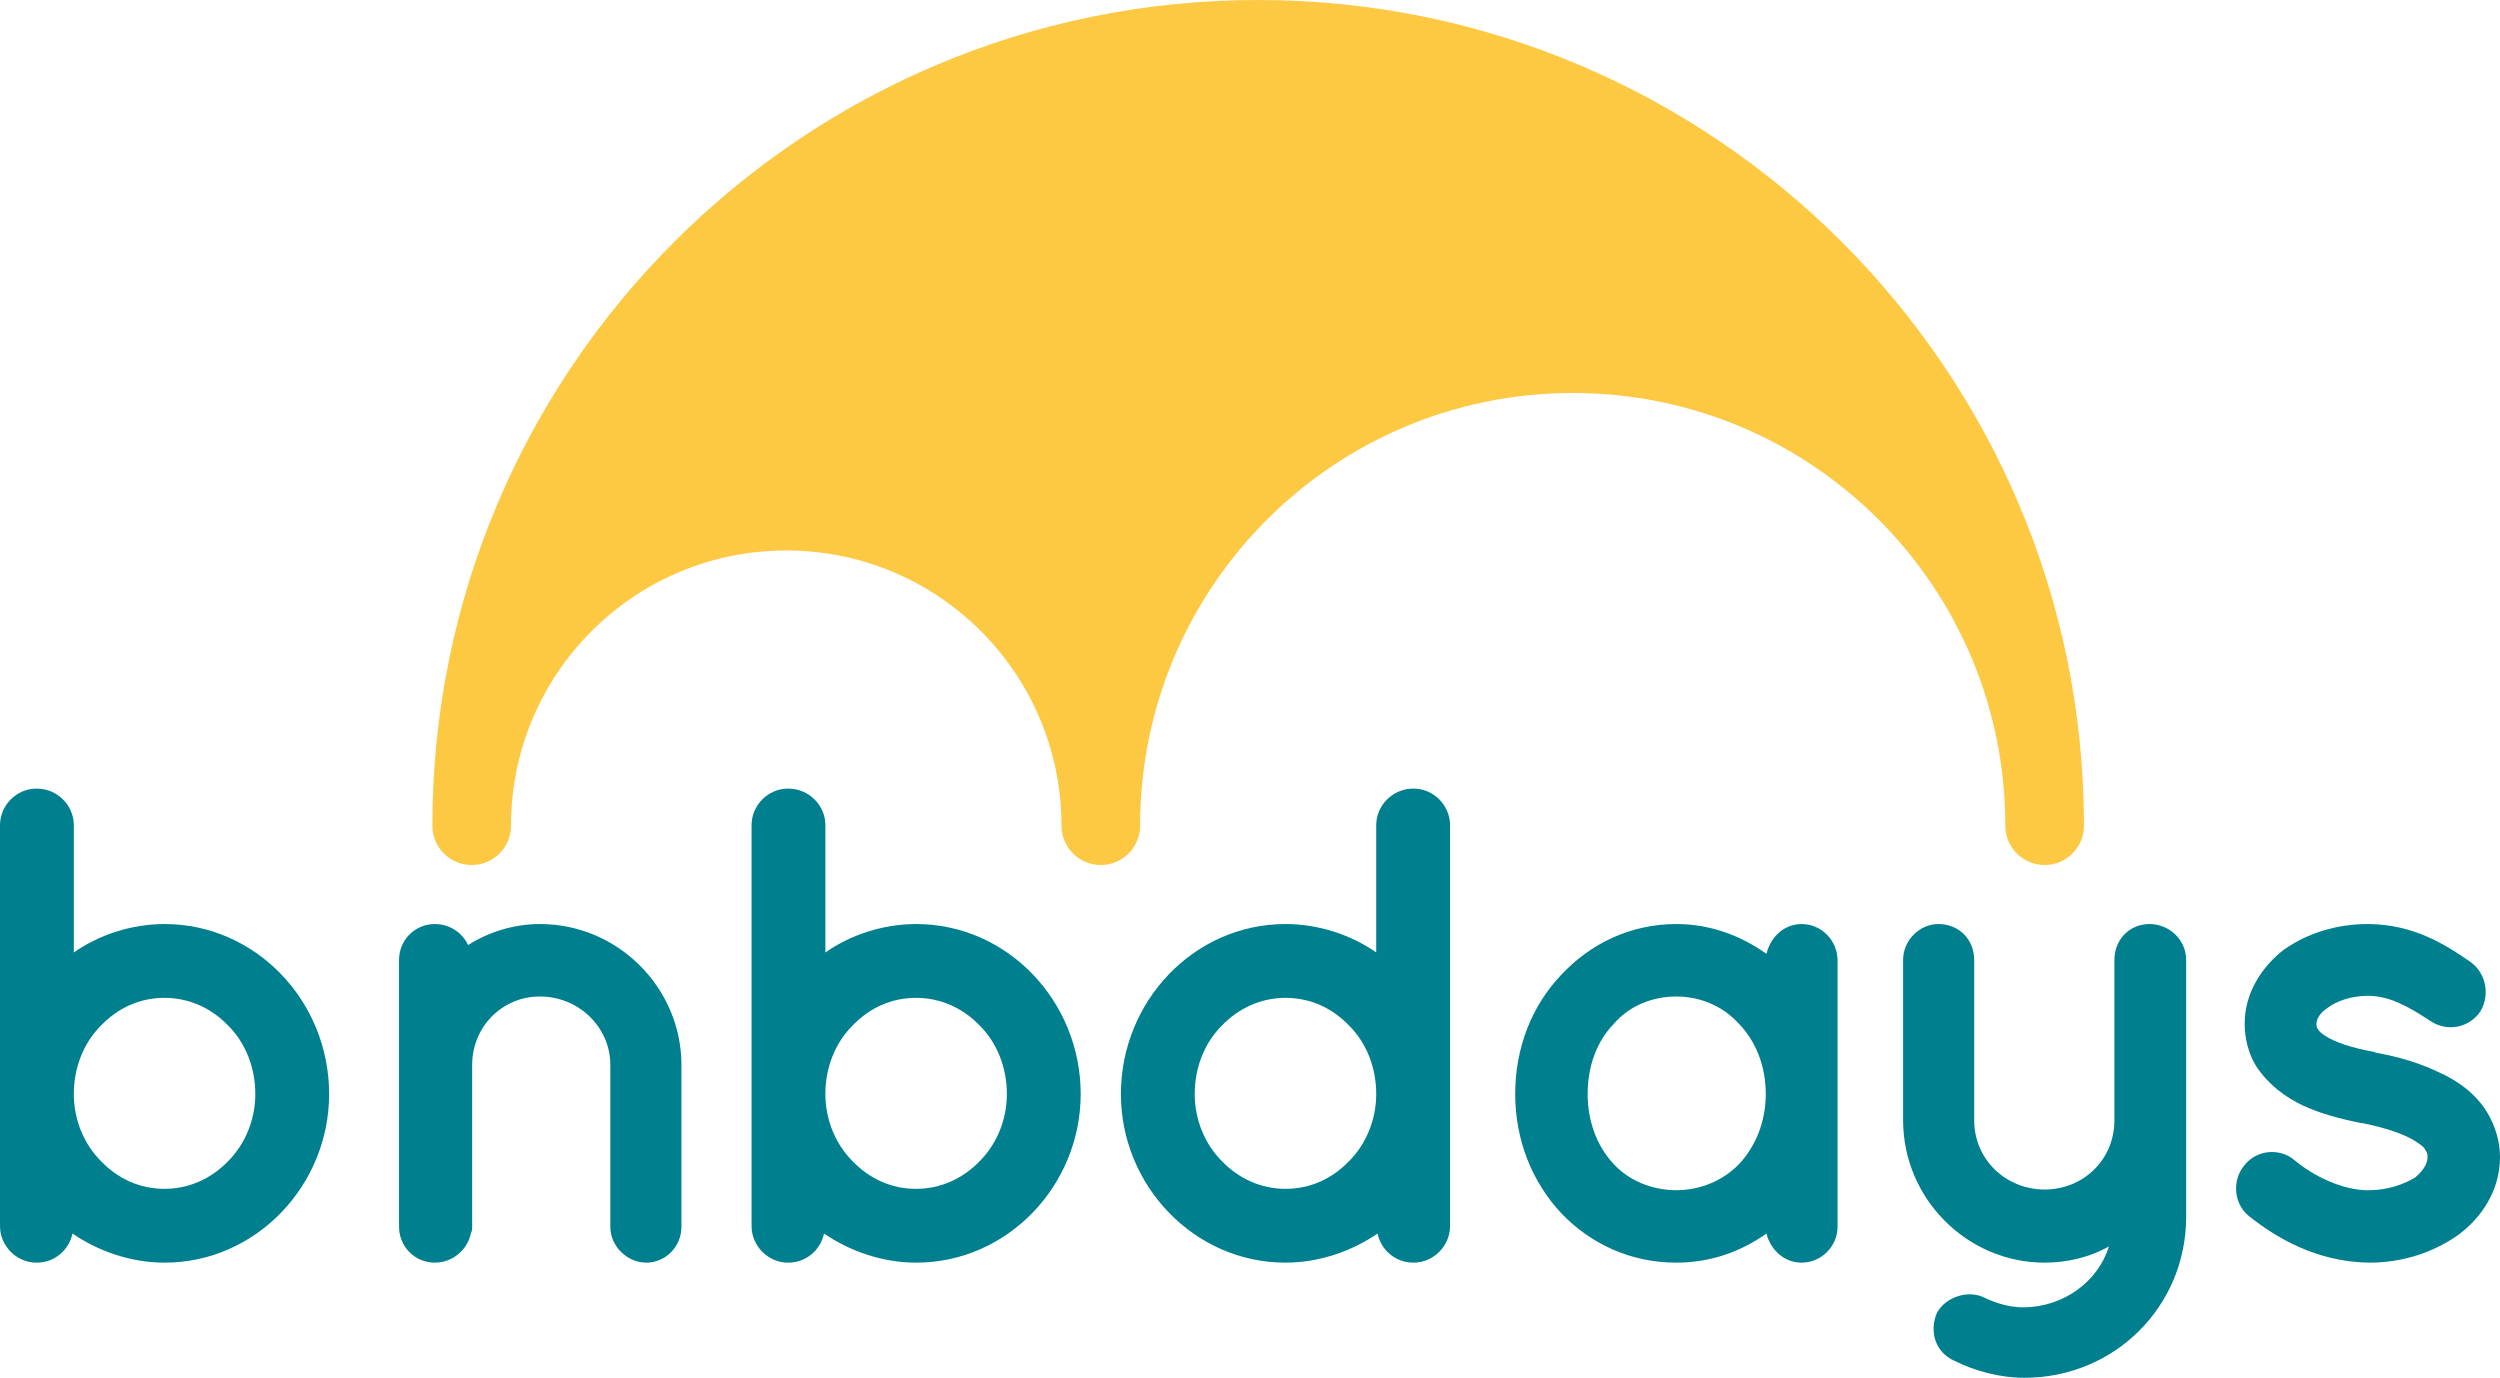 <?xml version="1.0" encoding="UTF-8"?>
<!DOCTYPE svg PUBLIC "-//W3C//DTD SVG 1.1//EN" "http://www.w3.org/Graphics/SVG/1.1/DTD/svg11.dtd">
<!-- Creator: CorelDRAW 2020 (64-Bit) -->
<svg xmlns="http://www.w3.org/2000/svg" xml:space="preserve" width="73.353mm" height="40.426mm" version="1.1" style="shape-rendering:geometricPrecision; text-rendering:geometricPrecision; image-rendering:optimizeQuality; fill-rule:evenodd; clip-rule:evenodd"
viewBox="0 0 8609.29 4744.69"
 xmlns:xlink="http://www.w3.org/1999/xlink"
 xmlns:xodm="http://www.corel.com/coreldraw/odm/2003">
 <defs>
  <style type="text/css">
   <![CDATA[
    .fil1 {fill:#00808E}
    .fil0 {fill:#FDC842}
   ]]>
  </style>
 </defs>
 <g id="Capa_x0020_1">
  <path class="fil0" d="M4332.46 0c1568.51,0 2844.13,1274.37 2844.13,2843.46 0,74.79 -60.62,135.41 -135.41,135.41 -74.79,0 -135.41,-60.62 -135.41,-135.41 0,-823.34 -665.81,-1490.1 -1489.43,-1490.1 -822.96,0 -1490.1,667.13 -1490.1,1490.1 0,74.79 -60.62,135.41 -135.41,135.41 -74.79,0 -135.41,-60.62 -135.41,-135.41 0,-523.46 -424.35,-947.82 -947.82,-947.82 -523.46,0 -947.81,424.36 -947.81,947.82 0,74.79 -60.62,135.41 -135.41,135.41 -74.79,0 -135.41,-60.62 -135.41,-135.41 0,-1570.4 1273.07,-2843.46 2843.47,-2843.46z"/>
  <g id="_2534889169440">
   <path class="fil1" d="M-0 4222.27c0,67.63 55.97,125.94 125.94,125.94 62.97,0 111.95,-44.31 123.61,-100.28 88.61,60.64 200.56,100.28 317.16,100.28 314.85,0 566.73,-265.86 566.73,-580.7 0,-319.51 -251.87,-585.39 -566.73,-585.39 -114.27,0 -226.22,37.32 -312.51,97.96l0 -438.45c0,-67.63 -55.97,-125.94 -128.27,-125.94 -69.96,0 -125.94,58.31 -125.94,125.94l0 923.55c0,0 0,0 0,2.34 0,0 0,0 0,0l0 454.77zm347.49 -690.31c58.3,-60.64 132.94,-95.63 219.22,-95.63 83.97,0 160.92,34.99 219.23,95.63 58.3,58.3 93.28,142.25 93.28,235.55 0,88.62 -34.99,172.58 -93.28,230.88 -58.31,60.64 -135.27,95.63 -219.23,95.63 -86.28,0 -160.92,-34.99 -219.22,-95.63 -58.31,-58.3 -93.28,-142.25 -93.28,-230.88 0,-93.3 34.98,-177.25 93.28,-235.55z"/>
   <path class="fil1" d="M7744.04 4187.3l0 0c93.3,74.62 233.22,158.58 415.14,160.91l0 0c114.27,0 219.22,-34.98 303.17,-93.28l0 0c83.97,-60.63 146.93,-156.25 146.93,-270.53l0 0c0,-53.64 -16.33,-107.27 -44.32,-153.92l0 0c-39.65,-65.3 -102.62,-109.62 -165.58,-137.6l0 0c-67.63,-32.65 -139.93,-53.64 -216.9,-67.64l-2.32 0 -2.34 -2.32 0 0c-79.29,-13.99 -139.93,-34.98 -170.25,-55.97l0 0c-16.31,-9.33 -23.31,-18.66 -25.65,-23.32l0 0c-4.67,-7 -4.67,-9.33 -4.67,-18.65l0 0c0,-11.67 7.01,-32.66 37.31,-53.65l0 0c30.33,-23.32 81.64,-41.98 139.94,-41.98l0 0c74.63,0 139.93,37.32 214.56,86.29l0 0c58.31,39.65 135.27,23.33 172.58,-32.64l0 0c34.99,-58.31 18.66,-135.28 -37.31,-172.58l0 0 0 0c-74.62,-51.31 -188.9,-128.28 -349.83,-128.28l0 0c-107.27,0 -205.23,30.33 -286.86,86.3l0 0c-76.96,58.3 -137.6,149.26 -137.6,256.54l0 0c0,53.64 13.99,104.94 39.66,146.91l0 0c41.97,62.97 97.94,104.95 160.92,135.28l0 0c60.63,27.98 130.6,46.64 202.88,60.63l2.34 0 0 0 0 0 0 0c83.97,16.33 153.93,41.98 186.58,65.3l0 0c18.65,11.65 27.98,20.99 30.32,27.98l0 0c4.66,7.01 7,11.67 7,23.32l0 0c0,18.66 -9.33,41.98 -41.97,69.96l0 0c-37.32,23.33 -95.62,44.32 -158.59,44.32l0 0c-90.96,2.34 -195.91,-51.31 -256.54,-102.62l0 0c-51.31,-44.32 -132.93,-37.32 -174.91,18.65l0 0c-41.98,51.31 -34.99,130.61 16.31,172.59z"/>
   <path class="fil1" d="M7402.66 3182.12c-69.96,0 -121.27,54.04 -121.27,124l0 551.95c0,135.65 -107.29,238.27 -240.22,238.27 -132.94,0 -242.55,-102.62 -242.55,-238.27l0 -551.95c0,-69.96 -51.3,-124 -123.6,-124 -62.97,0 -121.27,54.04 -121.27,124l0 551.95c0,268.59 219.22,490.14 487.42,490.14 76.96,0 156.25,-18.65 221.56,-55.97 -37.31,120.11 -153.92,207.57 -291.53,209.9 -46.63,0 -90.95,-11.27 -135.26,-32.26 -55.97,-29.93 -135.27,-4.27 -165.58,50.93 -27.99,65.3 -4.67,137.59 60.63,165.58 69.96,34.98 156.25,58.31 240.21,58.31 310.19,0 557.39,-244.89 557.39,-555.06l0 -331.57c0,0 0,0 0,0l0 -551.95c0,-69.96 -58.31,-124 -125.94,-124z"/>
   <path class="fil1" d="M6328.03 3308.07c0,-69.98 -55.97,-125.95 -123.61,-125.95 -60.63,0 -107.27,44.32 -121.27,102.62 -88.62,-62.97 -193.58,-102.62 -310.18,-102.62 -158.6,0 -296.19,67.64 -396.47,174.93 -100.29,104.94 -158.59,249.54 -158.59,410.46 0,158.59 58.3,303.17 158.59,410.46 100.28,104.94 237.87,170.24 396.47,170.24 0,0 0,0 0,0 116.61,0 221.56,-37.31 310.18,-100.28 13.99,55.97 60.63,100.28 121.27,100.28 67.64,0 123.61,-55.97 123.61,-123.6l0 -457.1c0,0 0,0 0,0 0,0 0,0 0,0l0 -459.44zm-338.17 699.65c-55.97,58.31 -135.27,90.96 -216.89,90.96 -83.97,0 -163.26,-32.65 -216.9,-90.96 -55.97,-60.63 -88.62,-144.59 -88.62,-240.21 0,-97.96 32.65,-181.91 88.62,-240.22 53.64,-62.97 132.93,-95.62 216.9,-95.62 81.62,0 160.91,32.65 216.89,95.62 55.97,58.31 90.96,142.26 90.96,240.22 0,95.62 -34.99,179.57 -90.96,240.21z"/>
   <path class="fil1" d="M1859.26 3182.12c-90.96,0 -177.26,27.99 -247.22,72.31 -20.97,-44.32 -65.29,-72.31 -114.27,-72.31 -69.96,0 -123.6,55.97 -123.6,123.61l0 361.48c0,0 0,0 0,0l0 557.39c0,67.63 53.64,123.6 123.6,123.6 60.63,0 111.95,-44.31 123.6,-100.28 4.66,-9.33 4.66,-16.33 4.66,-23.32l0 0 0 -557.39c0,-130.6 102.63,-235.55 233.23,-235.55 132.93,0 242.54,104.95 242.54,235.55l0 557.39c0,67.63 58.31,123.6 123.6,123.6 67.63,0 121.28,-55.97 121.28,-123.6l0 -557.39c0,-263.54 -216.9,-485.1 -487.42,-485.1z"/>
   <path class="fil1" d="M4993.52 3767.5c0,0 0,0 0,0 0,-2.34 0,-2.34 0,-2.34l0 -923.55c0,-67.63 -55.97,-125.94 -125.94,-125.94 -72.31,0 -128.27,58.31 -128.27,125.94l0 438.45c-86.29,-60.63 -198.24,-97.96 -312.52,-97.96 -314.84,0 -566.71,265.87 -566.71,585.39 0,314.84 251.87,580.7 566.71,580.7 116.61,0 228.55,-39.64 317.18,-100.28 11.67,55.97 60.64,100.28 123.61,100.28 69.96,0 125.94,-58.31 125.94,-125.94l0 -454.77zm-347.49 -235.55c58.3,58.3 93.28,142.25 93.28,235.55 0,88.62 -34.99,172.58 -93.28,230.88 -58.31,60.64 -132.94,95.63 -219.23,95.63 -83.97,0 -160.92,-34.99 -219.22,-95.63 -58.31,-58.3 -93.3,-142.25 -93.3,-230.88 0,-93.3 34.99,-177.25 93.3,-235.55 58.3,-60.64 135.26,-95.63 219.22,-95.63 86.29,0 160.92,34.99 219.23,95.63z"/>
   <path class="fil1" d="M2588.16 4222.27c0,67.63 55.97,125.94 125.94,125.94 62.97,0 111.93,-44.31 123.6,-100.28 88.62,60.64 200.57,100.28 317.18,100.28 314.85,0 566.71,-265.86 566.71,-580.7 0,-319.51 -251.86,-585.39 -566.71,-585.39 -114.27,0 -226.22,37.32 -312.52,97.96l0 -438.45c0,-67.63 -55.97,-125.94 -128.26,-125.94 -69.96,0 -125.94,58.31 -125.94,125.94l0 923.55c0,0 0,0 0,2.34 0,0 0,0 0,0l0 454.77zm347.49 -690.31c58.3,-60.64 132.93,-95.63 219.22,-95.63 83.95,0 160.92,34.99 219.23,95.63 58.3,58.3 93.28,142.25 93.28,235.55 0,88.62 -34.99,172.58 -93.28,230.88 -58.31,60.64 -135.28,95.63 -219.23,95.63 -86.29,0 -160.92,-34.99 -219.22,-95.63 -58.31,-58.3 -93.3,-142.25 -93.3,-230.88 0,-93.3 34.99,-177.25 93.3,-235.55z"/>
  </g>
 </g>
</svg>
